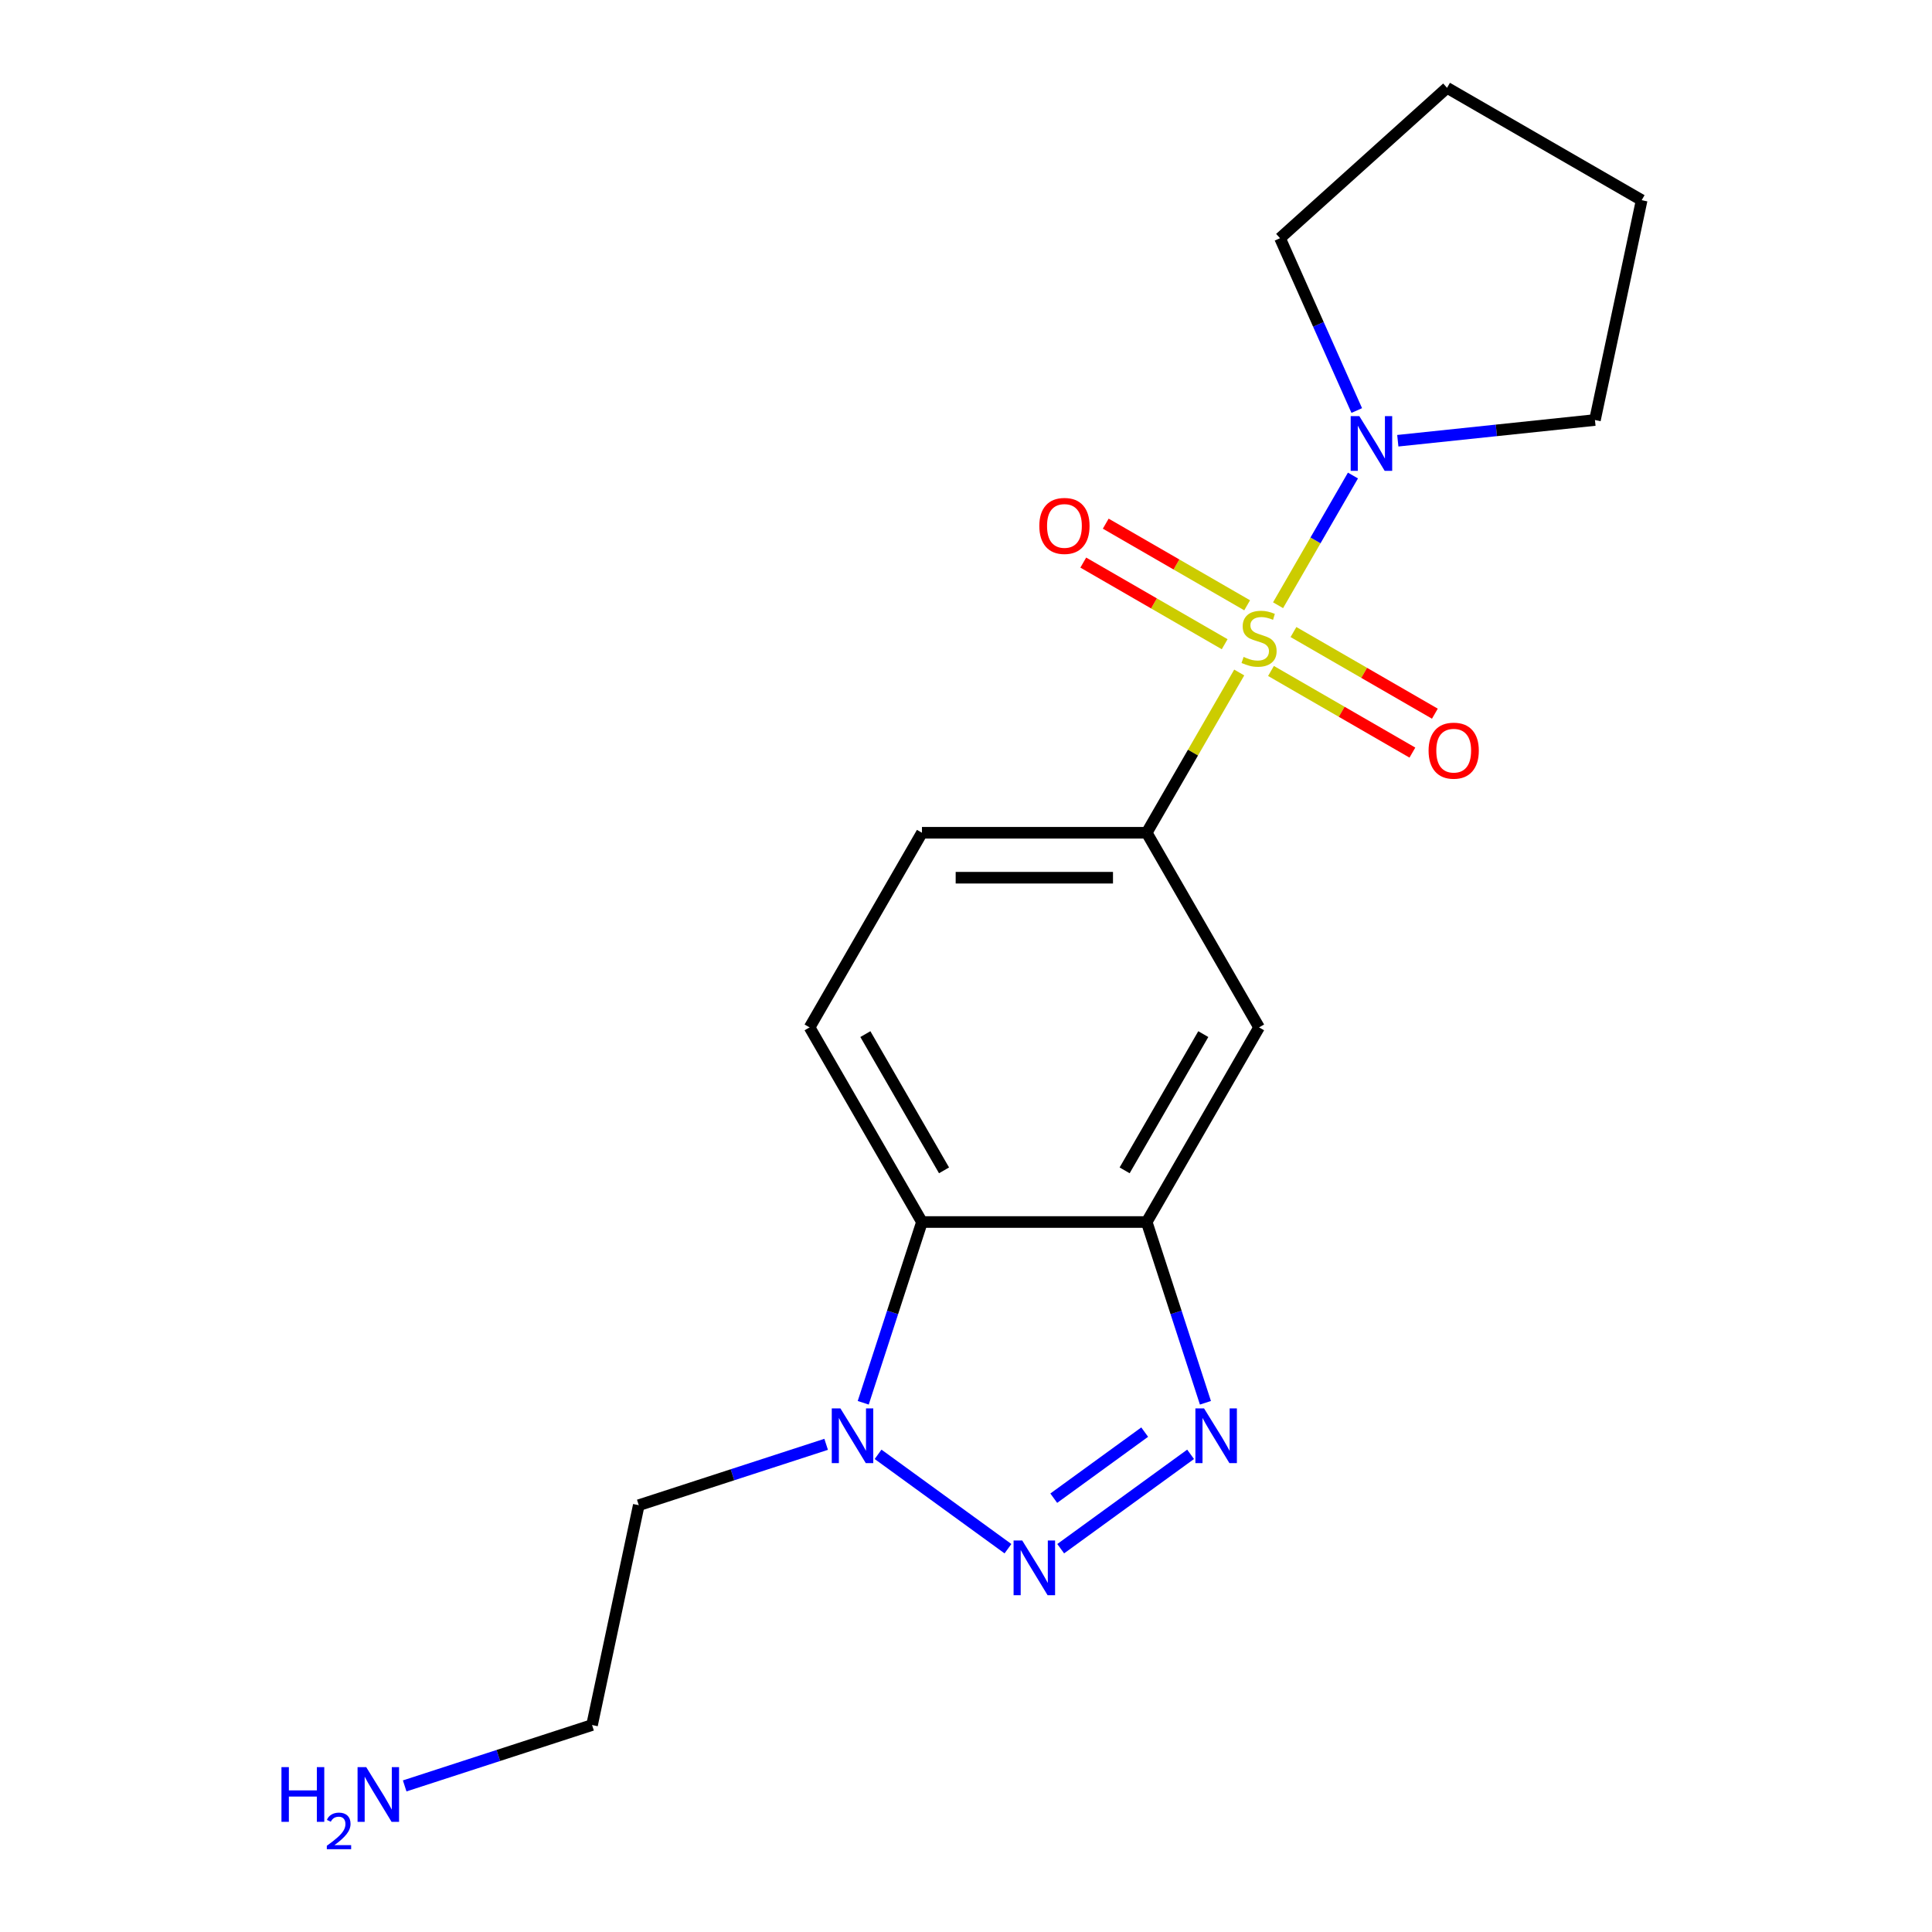 <?xml version='1.0' encoding='iso-8859-1'?>
<svg version='1.1' baseProfile='full'
              xmlns='http://www.w3.org/2000/svg'
                      xmlns:rdkit='http://www.rdkit.org/xml'
                      xmlns:xlink='http://www.w3.org/1999/xlink'
                  xml:space='preserve'
width='1000px' height='1000px' viewBox='0 0 1000 1000'>
<!-- END OF HEADER -->
<rect style='opacity:1.0;fill:#FFFFFF;stroke:none' width='1000' height='1000' x='0' y='0'> </rect>
<path class='bond-5' d='M 641.422,348.085 L 617.476,389.561' style='fill:none;fill-rule:evenodd;stroke:#CCCC00;stroke-width:6px;stroke-linecap:butt;stroke-linejoin:miter;stroke-opacity:1' />
<path class='bond-5' d='M 617.476,389.561 L 593.53,431.036' style='fill:none;fill-rule:evenodd;stroke:#000000;stroke-width:6px;stroke-linecap:butt;stroke-linejoin:miter;stroke-opacity:1' />
<path class='bond-6' d='M 661.523,313.269 L 680.903,279.702' style='fill:none;fill-rule:evenodd;stroke:#CCCC00;stroke-width:6px;stroke-linecap:butt;stroke-linejoin:miter;stroke-opacity:1' />
<path class='bond-6' d='M 680.903,279.702 L 700.284,246.134' style='fill:none;fill-rule:evenodd;stroke:#0000FF;stroke-width:6px;stroke-linecap:butt;stroke-linejoin:miter;stroke-opacity:1' />
<path class='bond-8' d='M 657.864,347.292 L 694.459,368.42' style='fill:none;fill-rule:evenodd;stroke:#CCCC00;stroke-width:6px;stroke-linecap:butt;stroke-linejoin:miter;stroke-opacity:1' />
<path class='bond-8' d='M 694.459,368.42 L 731.053,389.548' style='fill:none;fill-rule:evenodd;stroke:#FF0000;stroke-width:6px;stroke-linecap:butt;stroke-linejoin:miter;stroke-opacity:1' />
<path class='bond-8' d='M 669.496,327.144 L 706.091,348.272' style='fill:none;fill-rule:evenodd;stroke:#CCCC00;stroke-width:6px;stroke-linecap:butt;stroke-linejoin:miter;stroke-opacity:1' />
<path class='bond-8' d='M 706.091,348.272 L 742.686,369.4' style='fill:none;fill-rule:evenodd;stroke:#FF0000;stroke-width:6px;stroke-linecap:butt;stroke-linejoin:miter;stroke-opacity:1' />
<path class='bond-9' d='M 645.52,313.302 L 608.926,292.174' style='fill:none;fill-rule:evenodd;stroke:#CCCC00;stroke-width:6px;stroke-linecap:butt;stroke-linejoin:miter;stroke-opacity:1' />
<path class='bond-9' d='M 608.926,292.174 L 572.331,271.046' style='fill:none;fill-rule:evenodd;stroke:#FF0000;stroke-width:6px;stroke-linecap:butt;stroke-linejoin:miter;stroke-opacity:1' />
<path class='bond-9' d='M 633.888,333.45 L 597.293,312.322' style='fill:none;fill-rule:evenodd;stroke:#CCCC00;stroke-width:6px;stroke-linecap:butt;stroke-linejoin:miter;stroke-opacity:1' />
<path class='bond-9' d='M 597.293,312.322 L 560.699,291.194' style='fill:none;fill-rule:evenodd;stroke:#FF0000;stroke-width:6px;stroke-linecap:butt;stroke-linejoin:miter;stroke-opacity:1' />
<path class='bond-0' d='M 549.016,801.604 L 616.25,752.756' style='fill:none;fill-rule:evenodd;stroke:#0000FF;stroke-width:6px;stroke-linecap:butt;stroke-linejoin:miter;stroke-opacity:1' />
<path class='bond-0' d='M 545.427,775.455 L 592.49,741.261' style='fill:none;fill-rule:evenodd;stroke:#0000FF;stroke-width:6px;stroke-linecap:butt;stroke-linejoin:miter;stroke-opacity:1' />
<path class='bond-21' d='M 521.72,801.604 L 454.487,752.756' style='fill:none;fill-rule:evenodd;stroke:#0000FF;stroke-width:6px;stroke-linecap:butt;stroke-linejoin:miter;stroke-opacity:1' />
<path class='bond-1' d='M 623.93,726.078 L 608.73,679.297' style='fill:none;fill-rule:evenodd;stroke:#0000FF;stroke-width:6px;stroke-linecap:butt;stroke-linejoin:miter;stroke-opacity:1' />
<path class='bond-1' d='M 608.73,679.297 L 593.53,632.515' style='fill:none;fill-rule:evenodd;stroke:#000000;stroke-width:6px;stroke-linecap:butt;stroke-linejoin:miter;stroke-opacity:1' />
<path class='bond-2' d='M 593.53,632.515 L 651.692,531.776' style='fill:none;fill-rule:evenodd;stroke:#000000;stroke-width:6px;stroke-linecap:butt;stroke-linejoin:miter;stroke-opacity:1' />
<path class='bond-2' d='M 582.107,605.772 L 622.82,535.254' style='fill:none;fill-rule:evenodd;stroke:#000000;stroke-width:6px;stroke-linecap:butt;stroke-linejoin:miter;stroke-opacity:1' />
<path class='bond-20' d='M 593.53,632.515 L 477.206,632.515' style='fill:none;fill-rule:evenodd;stroke:#000000;stroke-width:6px;stroke-linecap:butt;stroke-linejoin:miter;stroke-opacity:1' />
<path class='bond-3' d='M 446.806,726.078 L 462.006,679.297' style='fill:none;fill-rule:evenodd;stroke:#0000FF;stroke-width:6px;stroke-linecap:butt;stroke-linejoin:miter;stroke-opacity:1' />
<path class='bond-3' d='M 462.006,679.297 L 477.206,632.515' style='fill:none;fill-rule:evenodd;stroke:#000000;stroke-width:6px;stroke-linecap:butt;stroke-linejoin:miter;stroke-opacity:1' />
<path class='bond-12' d='M 427.612,747.581 L 379.121,763.336' style='fill:none;fill-rule:evenodd;stroke:#0000FF;stroke-width:6px;stroke-linecap:butt;stroke-linejoin:miter;stroke-opacity:1' />
<path class='bond-12' d='M 379.121,763.336 L 330.63,779.092' style='fill:none;fill-rule:evenodd;stroke:#000000;stroke-width:6px;stroke-linecap:butt;stroke-linejoin:miter;stroke-opacity:1' />
<path class='bond-4' d='M 477.206,632.515 L 419.044,531.776' style='fill:none;fill-rule:evenodd;stroke:#000000;stroke-width:6px;stroke-linecap:butt;stroke-linejoin:miter;stroke-opacity:1' />
<path class='bond-4' d='M 488.63,605.772 L 447.917,535.254' style='fill:none;fill-rule:evenodd;stroke:#000000;stroke-width:6px;stroke-linecap:butt;stroke-linejoin:miter;stroke-opacity:1' />
<path class='bond-7' d='M 593.53,431.036 L 651.692,531.776' style='fill:none;fill-rule:evenodd;stroke:#000000;stroke-width:6px;stroke-linecap:butt;stroke-linejoin:miter;stroke-opacity:1' />
<path class='bond-11' d='M 593.53,431.036 L 477.206,431.036' style='fill:none;fill-rule:evenodd;stroke:#000000;stroke-width:6px;stroke-linecap:butt;stroke-linejoin:miter;stroke-opacity:1' />
<path class='bond-11' d='M 576.082,454.301 L 494.655,454.301' style='fill:none;fill-rule:evenodd;stroke:#000000;stroke-width:6px;stroke-linecap:butt;stroke-linejoin:miter;stroke-opacity:1' />
<path class='bond-14' d='M 702.255,212.489 L 682.398,167.89' style='fill:none;fill-rule:evenodd;stroke:#0000FF;stroke-width:6px;stroke-linecap:butt;stroke-linejoin:miter;stroke-opacity:1' />
<path class='bond-14' d='M 682.398,167.89 L 662.541,123.29' style='fill:none;fill-rule:evenodd;stroke:#000000;stroke-width:6px;stroke-linecap:butt;stroke-linejoin:miter;stroke-opacity:1' />
<path class='bond-15' d='M 723.502,228.123 L 774.521,222.761' style='fill:none;fill-rule:evenodd;stroke:#0000FF;stroke-width:6px;stroke-linecap:butt;stroke-linejoin:miter;stroke-opacity:1' />
<path class='bond-15' d='M 774.521,222.761 L 825.541,217.398' style='fill:none;fill-rule:evenodd;stroke:#000000;stroke-width:6px;stroke-linecap:butt;stroke-linejoin:miter;stroke-opacity:1' />
<path class='bond-10' d='M 419.044,531.776 L 477.206,431.036' style='fill:none;fill-rule:evenodd;stroke:#000000;stroke-width:6px;stroke-linecap:butt;stroke-linejoin:miter;stroke-opacity:1' />
<path class='bond-16' d='M 330.63,779.092 L 306.445,892.874' style='fill:none;fill-rule:evenodd;stroke:#000000;stroke-width:6px;stroke-linecap:butt;stroke-linejoin:miter;stroke-opacity:1' />
<path class='bond-13' d='M 209.462,924.386 L 257.953,908.63' style='fill:none;fill-rule:evenodd;stroke:#0000FF;stroke-width:6px;stroke-linecap:butt;stroke-linejoin:miter;stroke-opacity:1' />
<path class='bond-13' d='M 257.953,908.63 L 306.445,892.874' style='fill:none;fill-rule:evenodd;stroke:#000000;stroke-width:6px;stroke-linecap:butt;stroke-linejoin:miter;stroke-opacity:1' />
<path class='bond-17' d='M 662.541,123.29 L 748.986,45.455' style='fill:none;fill-rule:evenodd;stroke:#000000;stroke-width:6px;stroke-linecap:butt;stroke-linejoin:miter;stroke-opacity:1' />
<path class='bond-18' d='M 825.541,217.398 L 849.726,103.616' style='fill:none;fill-rule:evenodd;stroke:#000000;stroke-width:6px;stroke-linecap:butt;stroke-linejoin:miter;stroke-opacity:1' />
<path class='bond-19' d='M 748.986,45.455 L 849.726,103.616' style='fill:none;fill-rule:evenodd;stroke:#000000;stroke-width:6px;stroke-linecap:butt;stroke-linejoin:miter;stroke-opacity:1' />
<path  class='atom-0' d='M 643.692 340.017
Q 644.012 340.137, 645.332 340.697
Q 646.652 341.257, 648.092 341.617
Q 649.572 341.937, 651.012 341.937
Q 653.692 341.937, 655.252 340.657
Q 656.812 339.337, 656.812 337.057
Q 656.812 335.497, 656.012 334.537
Q 655.252 333.577, 654.052 333.057
Q 652.852 332.537, 650.852 331.937
Q 648.332 331.177, 646.812 330.457
Q 645.332 329.737, 644.252 328.217
Q 643.212 326.697, 643.212 324.137
Q 643.212 320.577, 645.612 318.377
Q 648.052 316.177, 652.852 316.177
Q 656.132 316.177, 659.852 317.737
L 658.932 320.817
Q 655.532 319.417, 652.972 319.417
Q 650.212 319.417, 648.692 320.577
Q 647.172 321.697, 647.212 323.657
Q 647.212 325.177, 647.972 326.097
Q 648.772 327.017, 649.892 327.537
Q 651.052 328.057, 652.972 328.657
Q 655.532 329.457, 657.052 330.257
Q 658.572 331.057, 659.652 332.697
Q 660.772 334.297, 660.772 337.057
Q 660.772 340.977, 658.132 343.097
Q 655.532 345.177, 651.172 345.177
Q 648.652 345.177, 646.732 344.617
Q 644.852 344.097, 642.612 343.177
L 643.692 340.017
' fill='#CCCC00'/>
<path  class='atom-1' d='M 529.108 797.359
L 538.388 812.359
Q 539.308 813.839, 540.788 816.519
Q 542.268 819.199, 542.348 819.359
L 542.348 797.359
L 546.108 797.359
L 546.108 825.679
L 542.228 825.679
L 532.268 809.279
Q 531.108 807.359, 529.868 805.159
Q 528.668 802.959, 528.308 802.279
L 528.308 825.679
L 524.628 825.679
L 524.628 797.359
L 529.108 797.359
' fill='#0000FF'/>
<path  class='atom-2' d='M 623.216 728.986
L 632.496 743.986
Q 633.416 745.466, 634.896 748.146
Q 636.376 750.826, 636.456 750.986
L 636.456 728.986
L 640.216 728.986
L 640.216 757.306
L 636.336 757.306
L 626.376 740.906
Q 625.216 738.986, 623.976 736.786
Q 622.776 734.586, 622.416 733.906
L 622.416 757.306
L 618.736 757.306
L 618.736 728.986
L 623.216 728.986
' fill='#0000FF'/>
<path  class='atom-4' d='M 435 728.986
L 444.28 743.986
Q 445.2 745.466, 446.68 748.146
Q 448.16 750.826, 448.24 750.986
L 448.24 728.986
L 452 728.986
L 452 757.306
L 448.12 757.306
L 438.16 740.906
Q 437 738.986, 435.76 736.786
Q 434.56 734.586, 434.2 733.906
L 434.2 757.306
L 430.52 757.306
L 430.52 728.986
L 435 728.986
' fill='#0000FF'/>
<path  class='atom-7' d='M 703.594 215.398
L 712.874 230.398
Q 713.794 231.878, 715.274 234.558
Q 716.754 237.238, 716.834 237.398
L 716.834 215.398
L 720.594 215.398
L 720.594 243.718
L 716.714 243.718
L 706.754 227.318
Q 705.594 225.398, 704.354 223.198
Q 703.154 220.998, 702.794 220.318
L 702.794 243.718
L 699.114 243.718
L 699.114 215.398
L 703.594 215.398
' fill='#0000FF'/>
<path  class='atom-9' d='M 739.432 388.539
Q 739.432 381.739, 742.792 377.939
Q 746.152 374.139, 752.432 374.139
Q 758.712 374.139, 762.072 377.939
Q 765.432 381.739, 765.432 388.539
Q 765.432 395.419, 762.032 399.339
Q 758.632 403.219, 752.432 403.219
Q 746.192 403.219, 742.792 399.339
Q 739.432 395.459, 739.432 388.539
M 752.432 400.019
Q 756.752 400.019, 759.072 397.139
Q 761.432 394.219, 761.432 388.539
Q 761.432 382.979, 759.072 380.179
Q 756.752 377.339, 752.432 377.339
Q 748.112 377.339, 745.752 380.139
Q 743.432 382.939, 743.432 388.539
Q 743.432 394.259, 745.752 397.139
Q 748.112 400.019, 752.432 400.019
' fill='#FF0000'/>
<path  class='atom-10' d='M 537.953 272.215
Q 537.953 265.415, 541.313 261.615
Q 544.673 257.815, 550.953 257.815
Q 557.233 257.815, 560.593 261.615
Q 563.953 265.415, 563.953 272.215
Q 563.953 279.095, 560.553 283.015
Q 557.153 286.895, 550.953 286.895
Q 544.713 286.895, 541.313 283.015
Q 537.953 279.135, 537.953 272.215
M 550.953 283.695
Q 555.273 283.695, 557.593 280.815
Q 559.953 277.895, 559.953 272.215
Q 559.953 266.655, 557.593 263.855
Q 555.273 261.015, 550.953 261.015
Q 546.633 261.015, 544.273 263.815
Q 541.953 266.615, 541.953 272.215
Q 541.953 277.935, 544.273 280.815
Q 546.633 283.695, 550.953 283.695
' fill='#FF0000'/>
<path  class='atom-14' d='M 145.681 914.66
L 149.521 914.66
L 149.521 926.7
L 164.001 926.7
L 164.001 914.66
L 167.841 914.66
L 167.841 942.98
L 164.001 942.98
L 164.001 929.9
L 149.521 929.9
L 149.521 942.98
L 145.681 942.98
L 145.681 914.66
' fill='#0000FF'/>
<path  class='atom-14' d='M 169.214 941.986
Q 169.9 940.218, 171.537 939.241
Q 173.174 938.238, 175.444 938.238
Q 178.269 938.238, 179.853 939.769
Q 181.437 941.3, 181.437 944.019
Q 181.437 946.791, 179.378 949.378
Q 177.345 951.966, 173.121 955.028
L 181.754 955.028
L 181.754 957.14
L 169.161 957.14
L 169.161 955.371
Q 172.646 952.89, 174.705 951.042
Q 176.791 949.194, 177.794 947.53
Q 178.797 945.867, 178.797 944.151
Q 178.797 942.356, 177.9 941.353
Q 177.002 940.35, 175.444 940.35
Q 173.94 940.35, 172.936 940.957
Q 171.933 941.564, 171.22 942.91
L 169.214 941.986
' fill='#0000FF'/>
<path  class='atom-14' d='M 189.554 914.66
L 198.834 929.66
Q 199.754 931.14, 201.234 933.82
Q 202.714 936.5, 202.794 936.66
L 202.794 914.66
L 206.554 914.66
L 206.554 942.98
L 202.674 942.98
L 192.714 926.58
Q 191.554 924.66, 190.314 922.46
Q 189.114 920.26, 188.754 919.58
L 188.754 942.98
L 185.074 942.98
L 185.074 914.66
L 189.554 914.66
' fill='#0000FF'/>
</svg>

